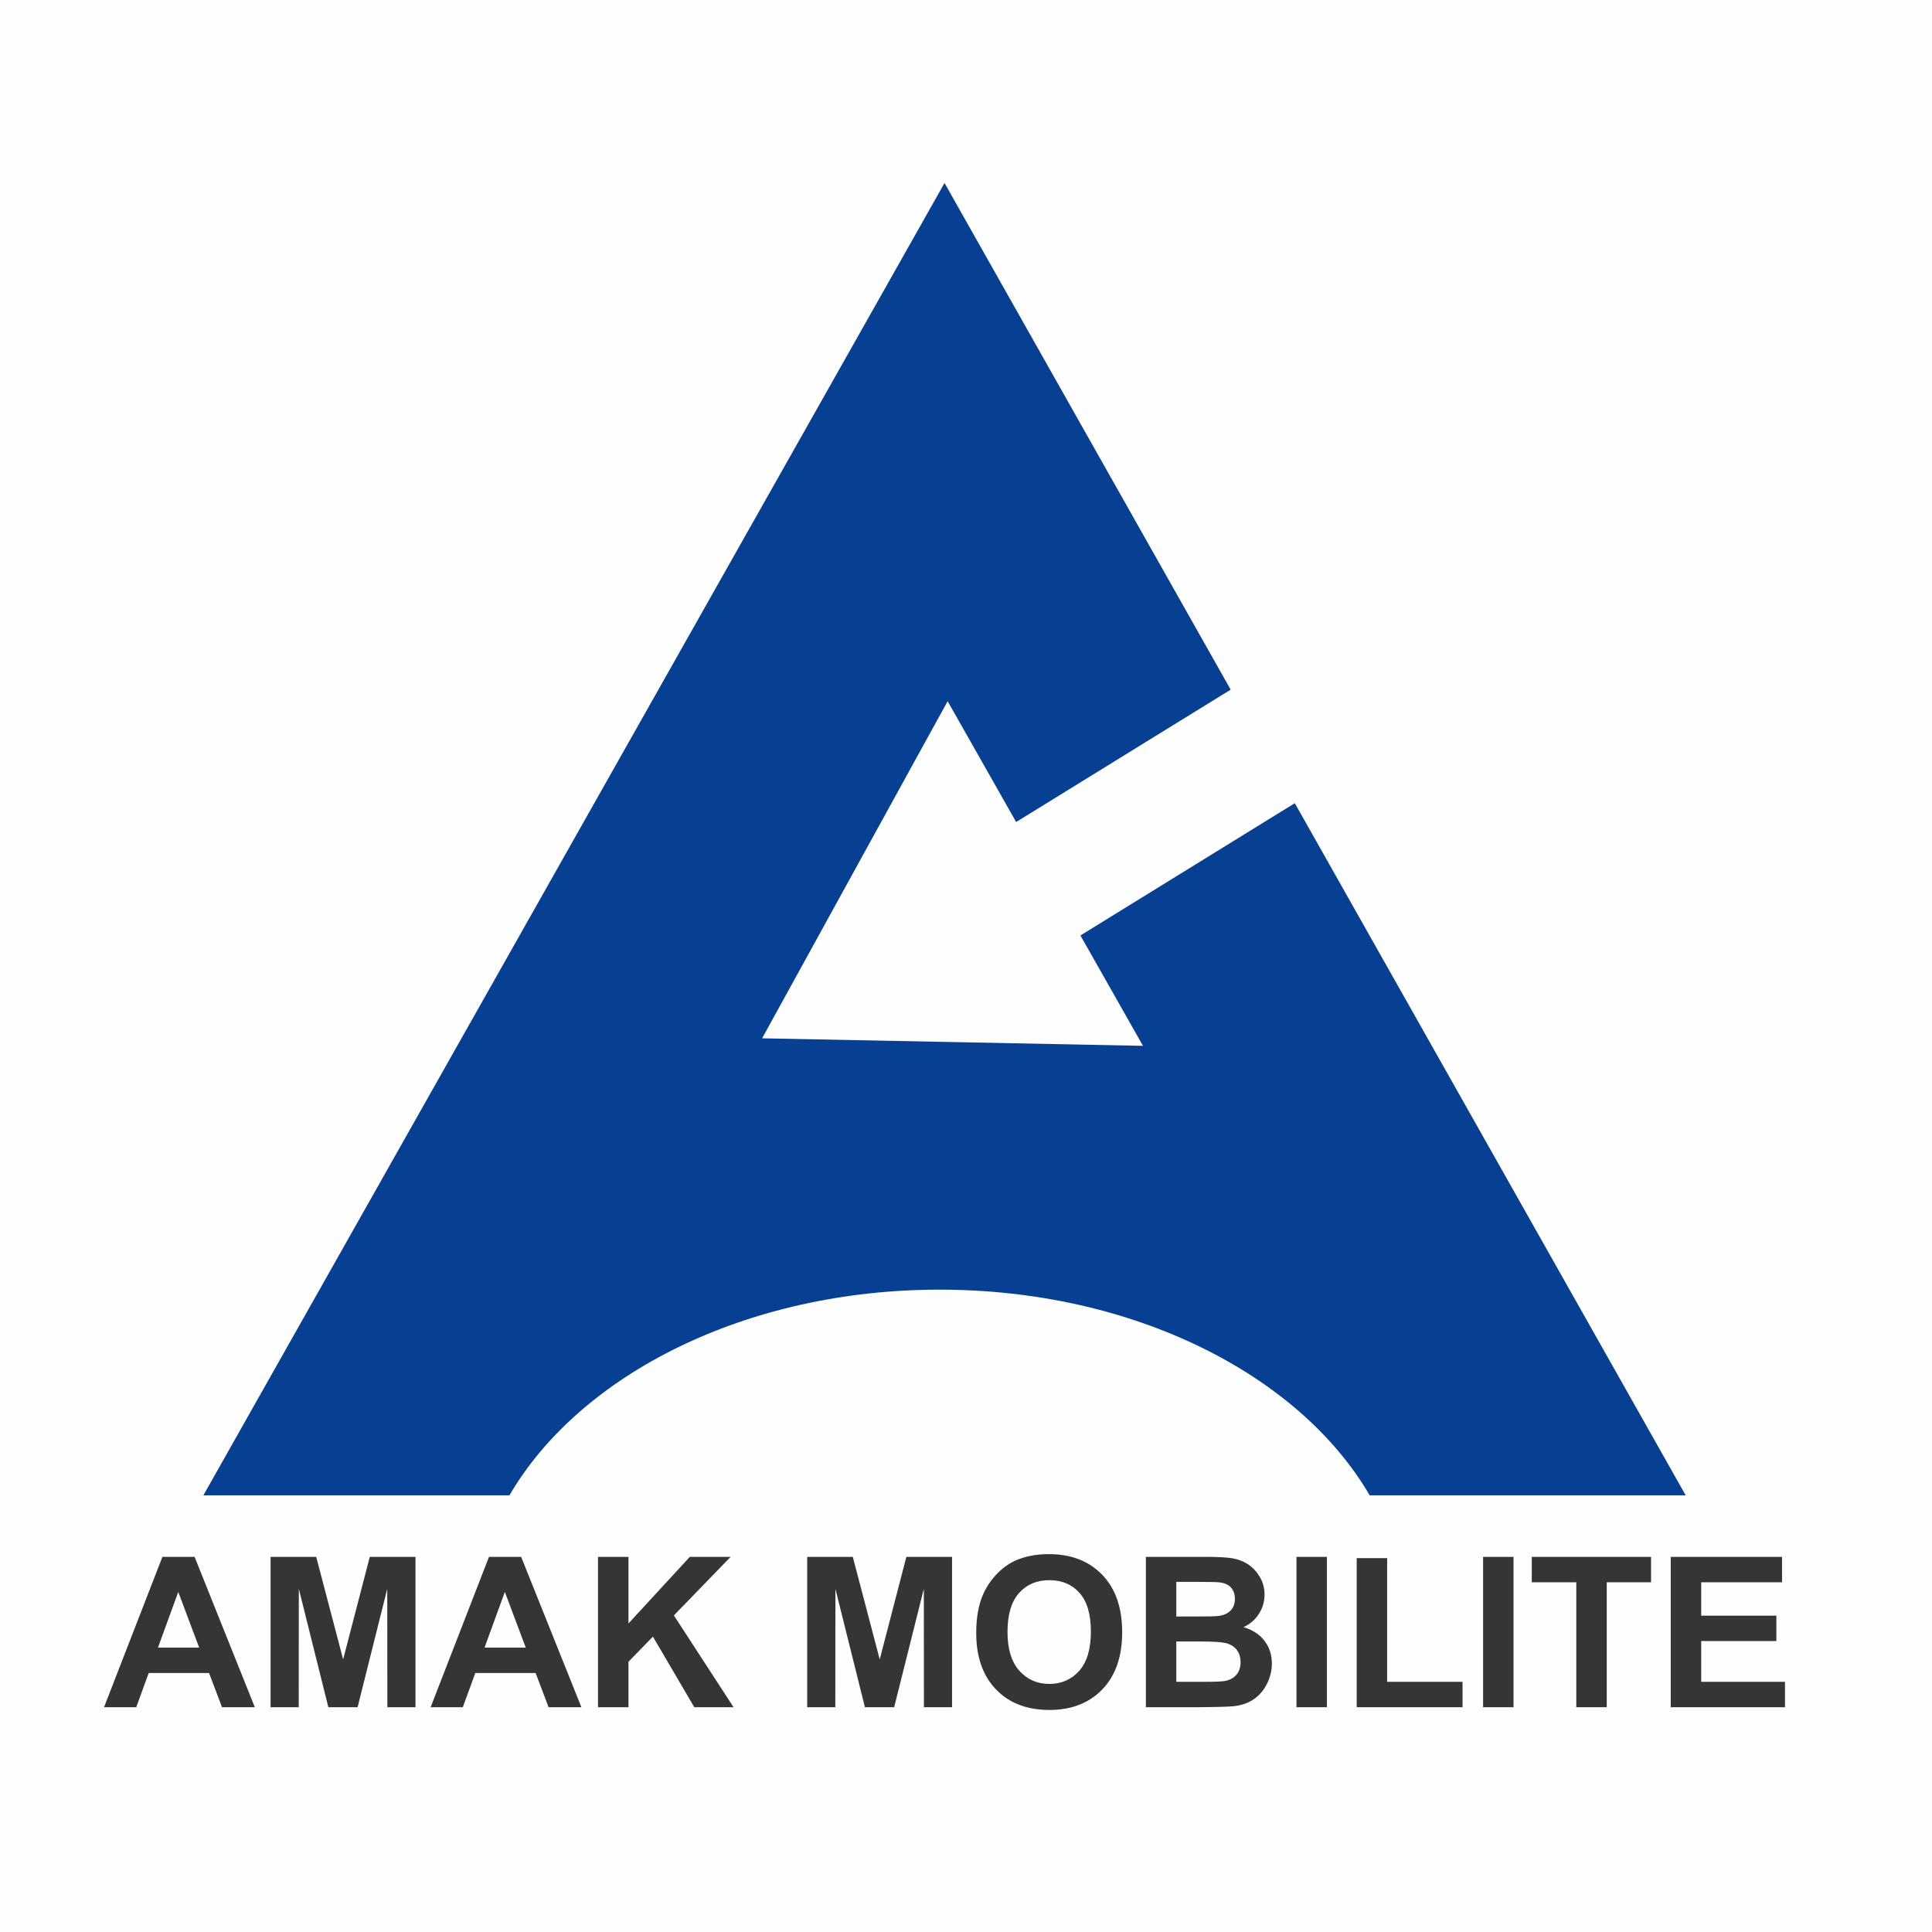 <?xml version="1.0" encoding="UTF-8"?>
<!DOCTYPE svg PUBLIC "-//W3C//DTD SVG 1.1//EN" "http://www.w3.org/Graphics/SVG/1.1/DTD/svg11.dtd">
<!-- Creator: CorelDRAW 2021.5 -->
<svg xmlns="http://www.w3.org/2000/svg" xml:space="preserve" width="99.508mm" height="99.507mm" version="1.1" style="shape-rendering:geometricPrecision; text-rendering:geometricPrecision; image-rendering:optimizeQuality; fill-rule:evenodd; clip-rule:evenodd"
viewBox="0 0 5833.16 5833.11"
 xmlns:xlink="http://www.w3.org/1999/xlink"
 xmlns:xodm="http://www.corel.com/coreldraw/odm/2003">
 <rect x="0" y="0" width="5833.16" height="5833.11" fill="#808080" stroke="none"/>
 <defs>
  <style type="text/css">
   <![CDATA[
    .fil0 {fill:#FEFEFE}
    .fil2 {fill:#073F92}
    .fil1 {fill:#373435;fill-rule:nonzero}
   ]]>
  </style>
 </defs>
 <g id="Plan_x0020_1">
  <rect class="fil0" y="-0.01" width="5833.16" height="5833.11"/>
  <g id="_1557527384256">
   <path class="fil1" d="M769.33 5154.52l-99.01 0 -39.2 -103.35 -182.07 0 -37.73 103.35 -97.21 0 176.26 -453.97 97.12 0 181.87 453.97 -0.02 0zm-168.02 -180.06l-63.09 -168.02 -61.29 168.02 124.37 0 0.01 0zm215.67 180.06l0 -453.97 137.7 0 81.36 309.62 80.42 -309.62 138 0 0 453.97 -84.96 0 -0.32 -357.38 -89.51 357.38 -88.34 0 -89.08 -357.38 -0.32 357.38 -84.96 0 -0.01 0zm938.37 0l-99.01 0 -39.2 -103.35 -182.07 0 -37.73 103.35 -97.21 0 176.26 -453.97 97.12 0 181.87 453.97 -0.02 0zm-168.02 -180.06l-63.09 -168.02 -61.29 168.02 124.37 0 0.01 0zm218.21 180.06l0 -453.97 91.94 0 0 201.1 185.25 -201.1 123.22 0 -171.3 176.79 180.17 277.17 -118.56 0 -124.9 -213.14 -73.87 75.87 0 137.26 -91.93 0 -0.02 0.01zm631.51 0l0 -453.97 137.69 0 81.36 309.62 80.42 -309.62 138 0 0 453.97 -84.96 0 -0.32 -357.38 -89.51 357.38 -88.34 0 -89.08 -357.38 -0.32 357.38 -84.96 0 0 0zm510.39 -224.23c0,-46.29 6.98,-85.17 20.82,-116.67 10.25,-23.14 24.42,-43.96 42.27,-62.35 17.86,-18.38 37.42,-32.02 58.66,-41 28.32,-11.94 60.98,-17.96 97.96,-17.96 67,0 120.46,20.82 160.73,62.34 40.15,41.64 60.23,99.44 60.23,173.51 0,73.44 -19.97,130.93 -59.8,172.35 -39.84,41.53 -93.21,62.25 -159.89,62.25 -67.52,0 -121.31,-20.61 -161.15,-61.92 -39.84,-41.22 -59.81,-98.07 -59.81,-170.56l-0.02 0zm94.47 -3.07c0,51.47 11.94,90.46 35.72,117.09 23.78,26.53 54.01,39.84 90.56,39.84 36.67,0 66.68,-13.21 90.24,-39.52 23.46,-26.41 35.18,-65.94 35.18,-118.68 0,-52.1 -11.41,-90.98 -34.35,-116.55 -22.82,-25.68 -53.14,-38.47 -91.09,-38.47 -37.83,0 -68.37,13 -91.51,38.89 -23.14,25.99 -34.77,65.09 -34.77,117.4l0.01 0zm417.73 -226.67l181.54 0c36.05,0 62.76,1.48 80.43,4.44 17.75,3.07 33.5,9.3 47.45,18.71 13.94,9.51 25.57,22.09 34.87,37.82 9.3,15.75 13.94,33.5 13.94,53.05 0,21.14 -5.7,40.69 -17.12,58.33 -11.41,17.75 -26.94,30.96 -46.49,39.84 27.58,8.14 48.71,21.88 63.62,41.32 14.79,19.44 22.19,42.27 22.19,68.57 0,20.71 -4.76,40.79 -14.37,60.34 -9.61,19.54 -22.72,35.18 -39.42,46.91 -16.59,11.62 -37.09,18.81 -61.5,21.56 -15.21,1.58 -52.1,2.64 -110.53,3.07l-154.59 0 0 -453.97 -0.01 0zm91.93 75.46l0 104.61 60.03 0c35.61,0 57.8,-0.53 66.47,-1.58 15.64,-1.79 28.01,-7.19 36.98,-16.16 8.98,-8.98 13.43,-20.71 13.43,-35.3 0,-14.05 -3.91,-25.36 -11.62,-34.13 -7.71,-8.77 -19.23,-14.06 -34.45,-15.86 -9.09,-1.06 -35.18,-1.58 -78.19,-1.58l-52.62 0 -0.02 0.01zm0 180.06l0 121.74 84.96 0c32.97,0 54.01,-0.96 62.88,-2.75 13.63,-2.53 24.73,-8.56 33.29,-18.17 8.56,-9.72 12.89,-22.5 12.89,-38.68 0,-13.73 -3.28,-25.26 -9.94,-34.77 -6.55,-9.51 -16.16,-16.48 -28.64,-20.82 -12.47,-4.33 -39.63,-6.55 -81.36,-6.55l-74.07 0 -0.01 0zm362.77 198.46l0 -453.97 91.94 0 0 453.97 -91.94 0zm181.87 0l0 -450.17 91.93 0 0 373.44 227.62 0 0 76.72 -319.55 0 0 0.01zm381.59 0l0 -453.97 91.93 0 0 453.97 -91.93 0zm281.4 0l0 -377.25 -134.42 0 0 -76.72 360.13 0 0 76.72 -133.78 0 0 377.25 -91.93 0zm285.21 0l0 -453.97 336.03 0 0 76.72 -244.1 0 0 100.81 226.98 0 0 76.72 -226.98 0 0 123 252.98 0 0 76.72 -344.92 0 0.01 0.01z"/>
   <path class="fil2" d="M2851.76 552.52l863.93 1529.69 -647.74 399.65 -206.79 -364.85 -560.14 1017.86 1149.91 22.76 -188.86 -333.25 647.23 -399.35 1180.16 2089.66 -954.04 0c-212.67,-364.73 -714.04,-620.94 -1298.62,-620.94 -584.63,0 -1085.95,256.21 -1298.66,620.94l-924.08 0 2237.7 -3962.18 0.01 0.01z"/>
  </g>
 </g>
</svg>
